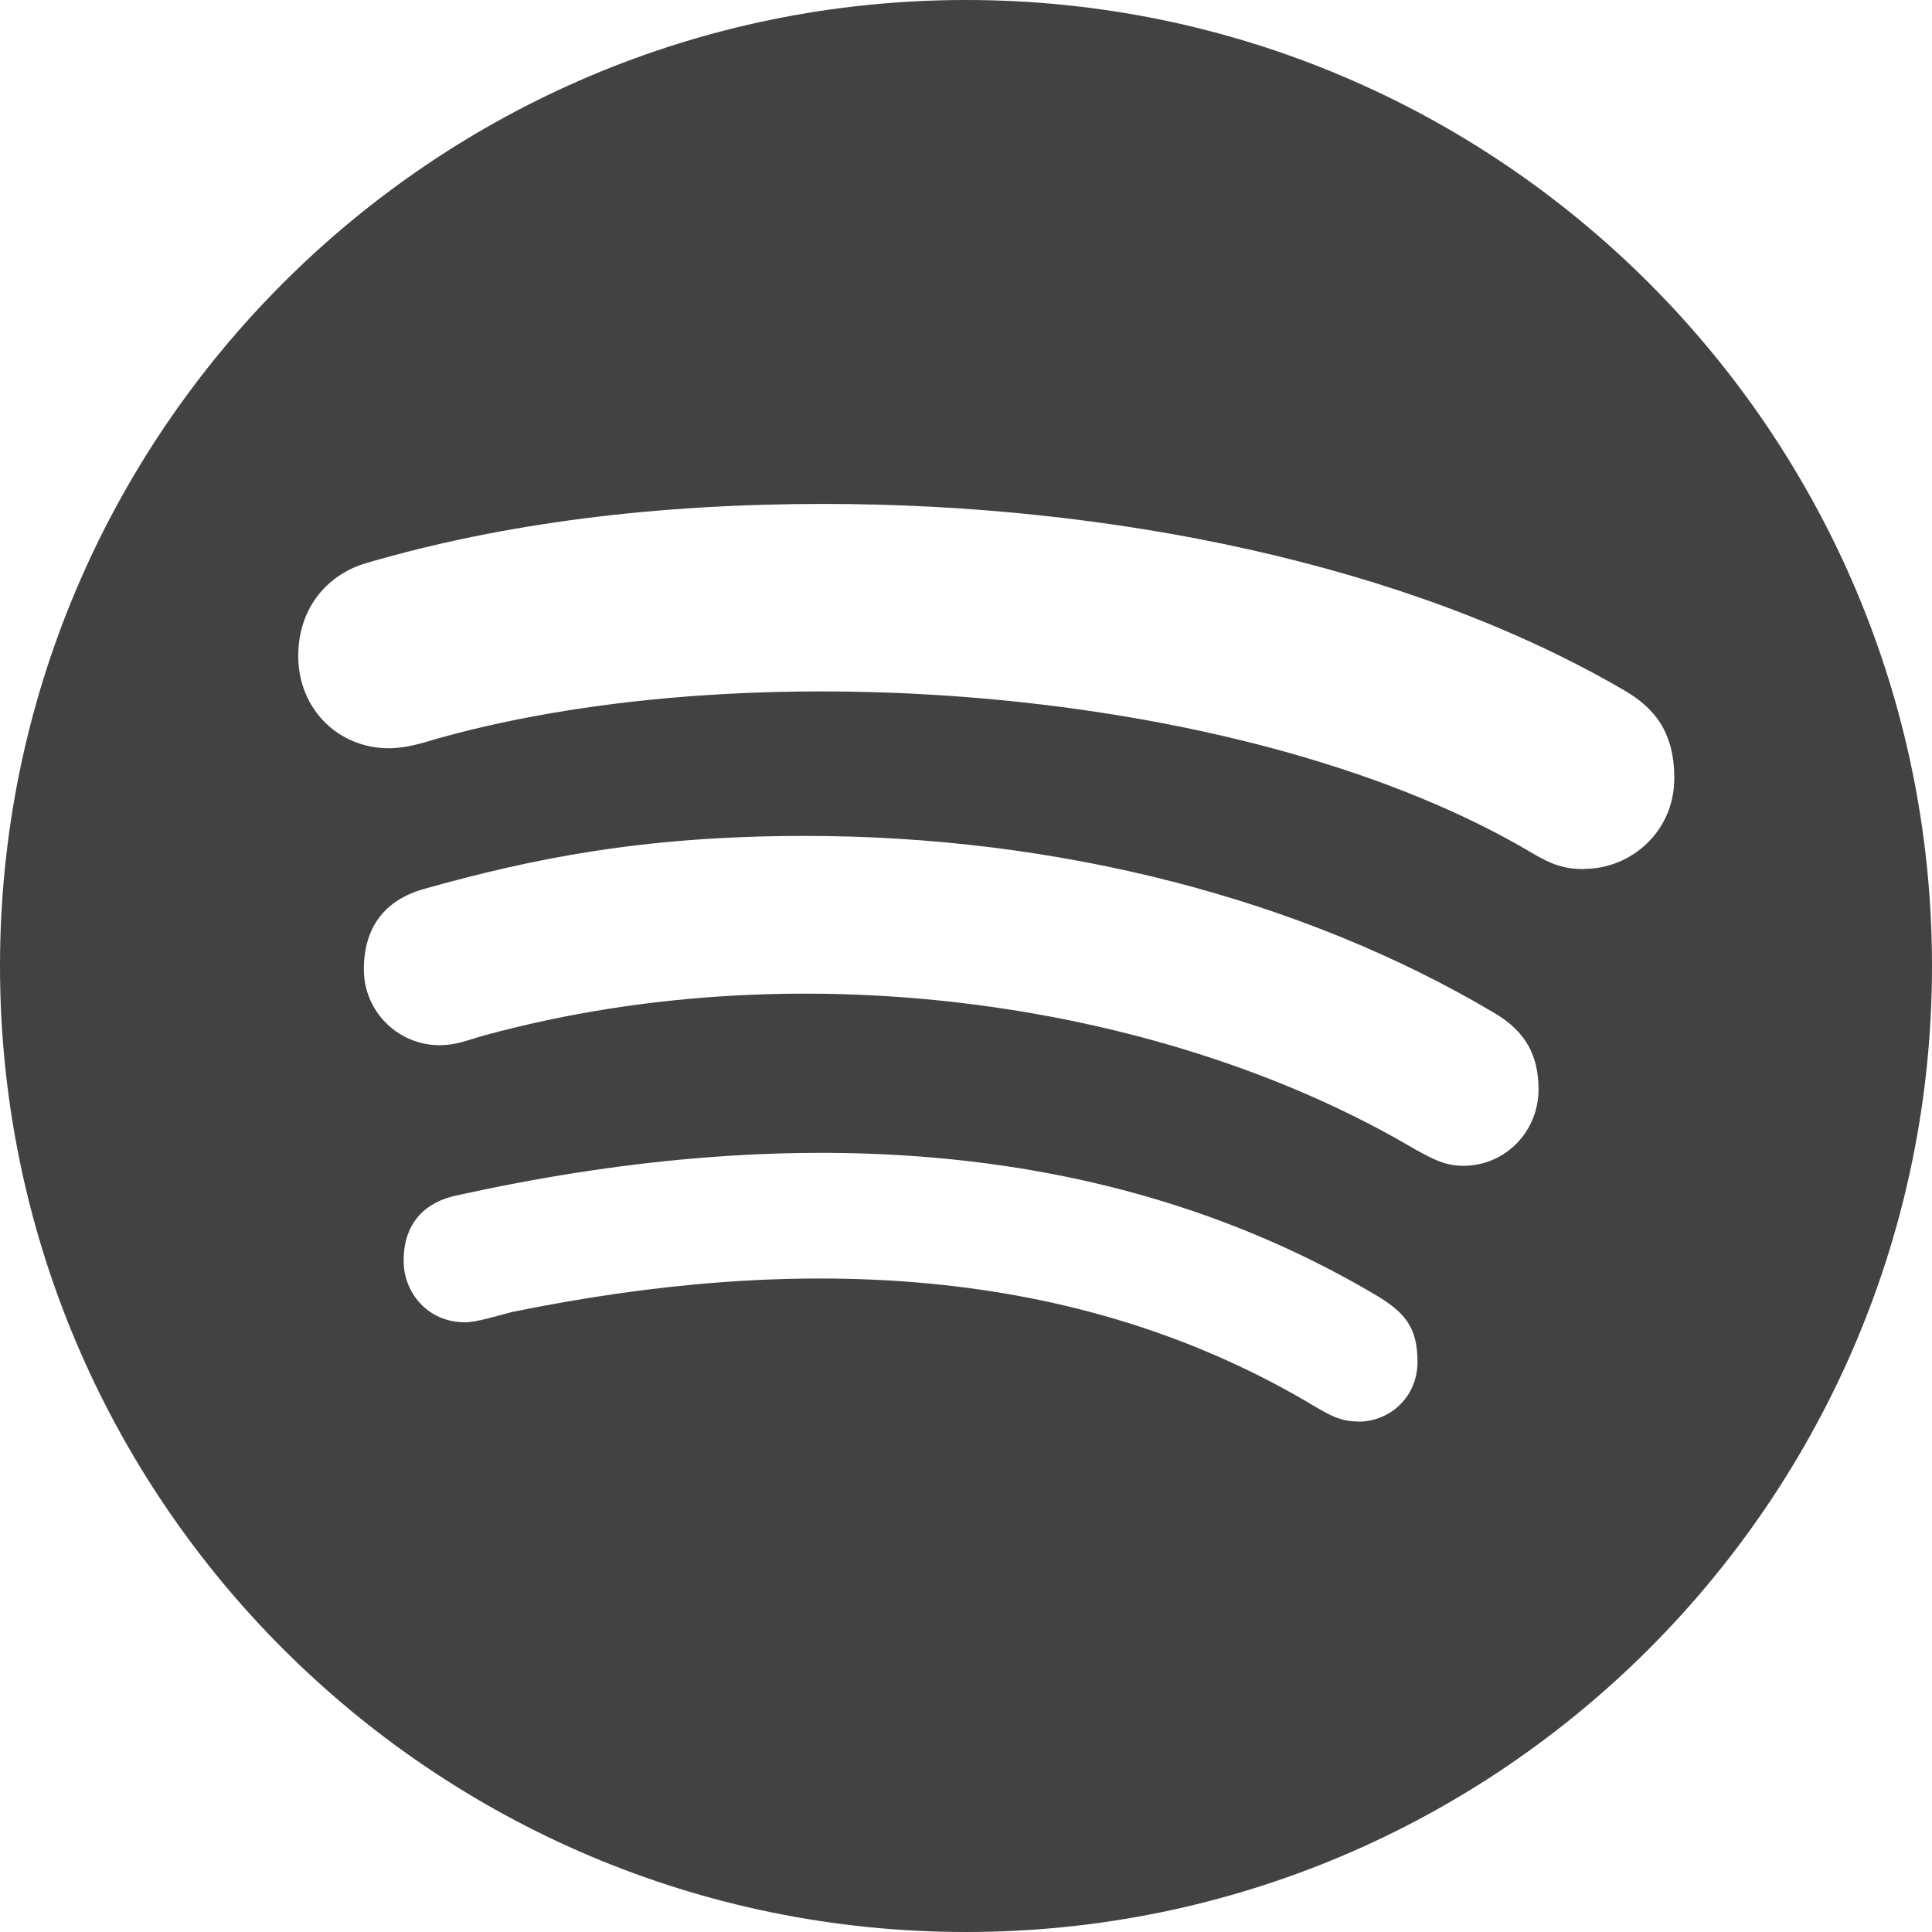 <svg id="Livello_1" xmlns="http://www.w3.org/2000/svg" width="102.48" height="102.48" viewBox="0 0 102.48 102.48"><defs><style>.cls-1{fill:#424242;stroke-width:0px;}</style></defs><path class="cls-1" d="M51.24,0C22.96,0,0,22.96,0,51.24s22.96,51.24,51.24,51.24,51.24-22.96,51.24-51.24S79.53,0,51.24,0ZM72.05,75.4c-.87,0-1.41-.27-2.21-.74-12.89-7.77-27.89-8.1-42.71-5.06-.81.21-1.86.54-2.46.54-2,0-3.26-1.59-3.26-3.26,0-2.13,1.26-3.14,2.81-3.47,16.92-3.74,34.22-3.41,48.97,5.41,1.26.81,2,1.53,2,3.41s-1.47,3.18-3.14,3.18ZM77.61,61.84c-1.07,0-1.8-.48-2.54-.87-12.91-7.64-32.17-10.72-49.3-6.07-.99.27-1.53.54-2.46.54-2.21,0-4.01-1.8-4.01-4.01s1.07-3.68,3.2-4.28c5.74-1.61,11.61-2.81,20.21-2.81,13.41,0,26.36,3.33,36.57,9.4,1.67.99,2.33,2.27,2.33,4.07-.02,2.23-1.76,4.03-4.01,4.03ZM84.01,46.1c-1.07,0-1.74-.27-2.67-.81-14.71-8.78-41.01-10.89-58.04-6.14-.74.21-1.67.54-2.67.54-2.73,0-4.81-2.13-4.81-4.88s1.74-4.4,3.6-4.94c7.27-2.13,15.41-3.14,24.28-3.14,15.08,0,30.89,3.14,42.44,9.88,1.61.93,2.67,2.21,2.67,4.67,0,2.81-2.27,4.81-4.79,4.81Z"/></svg>